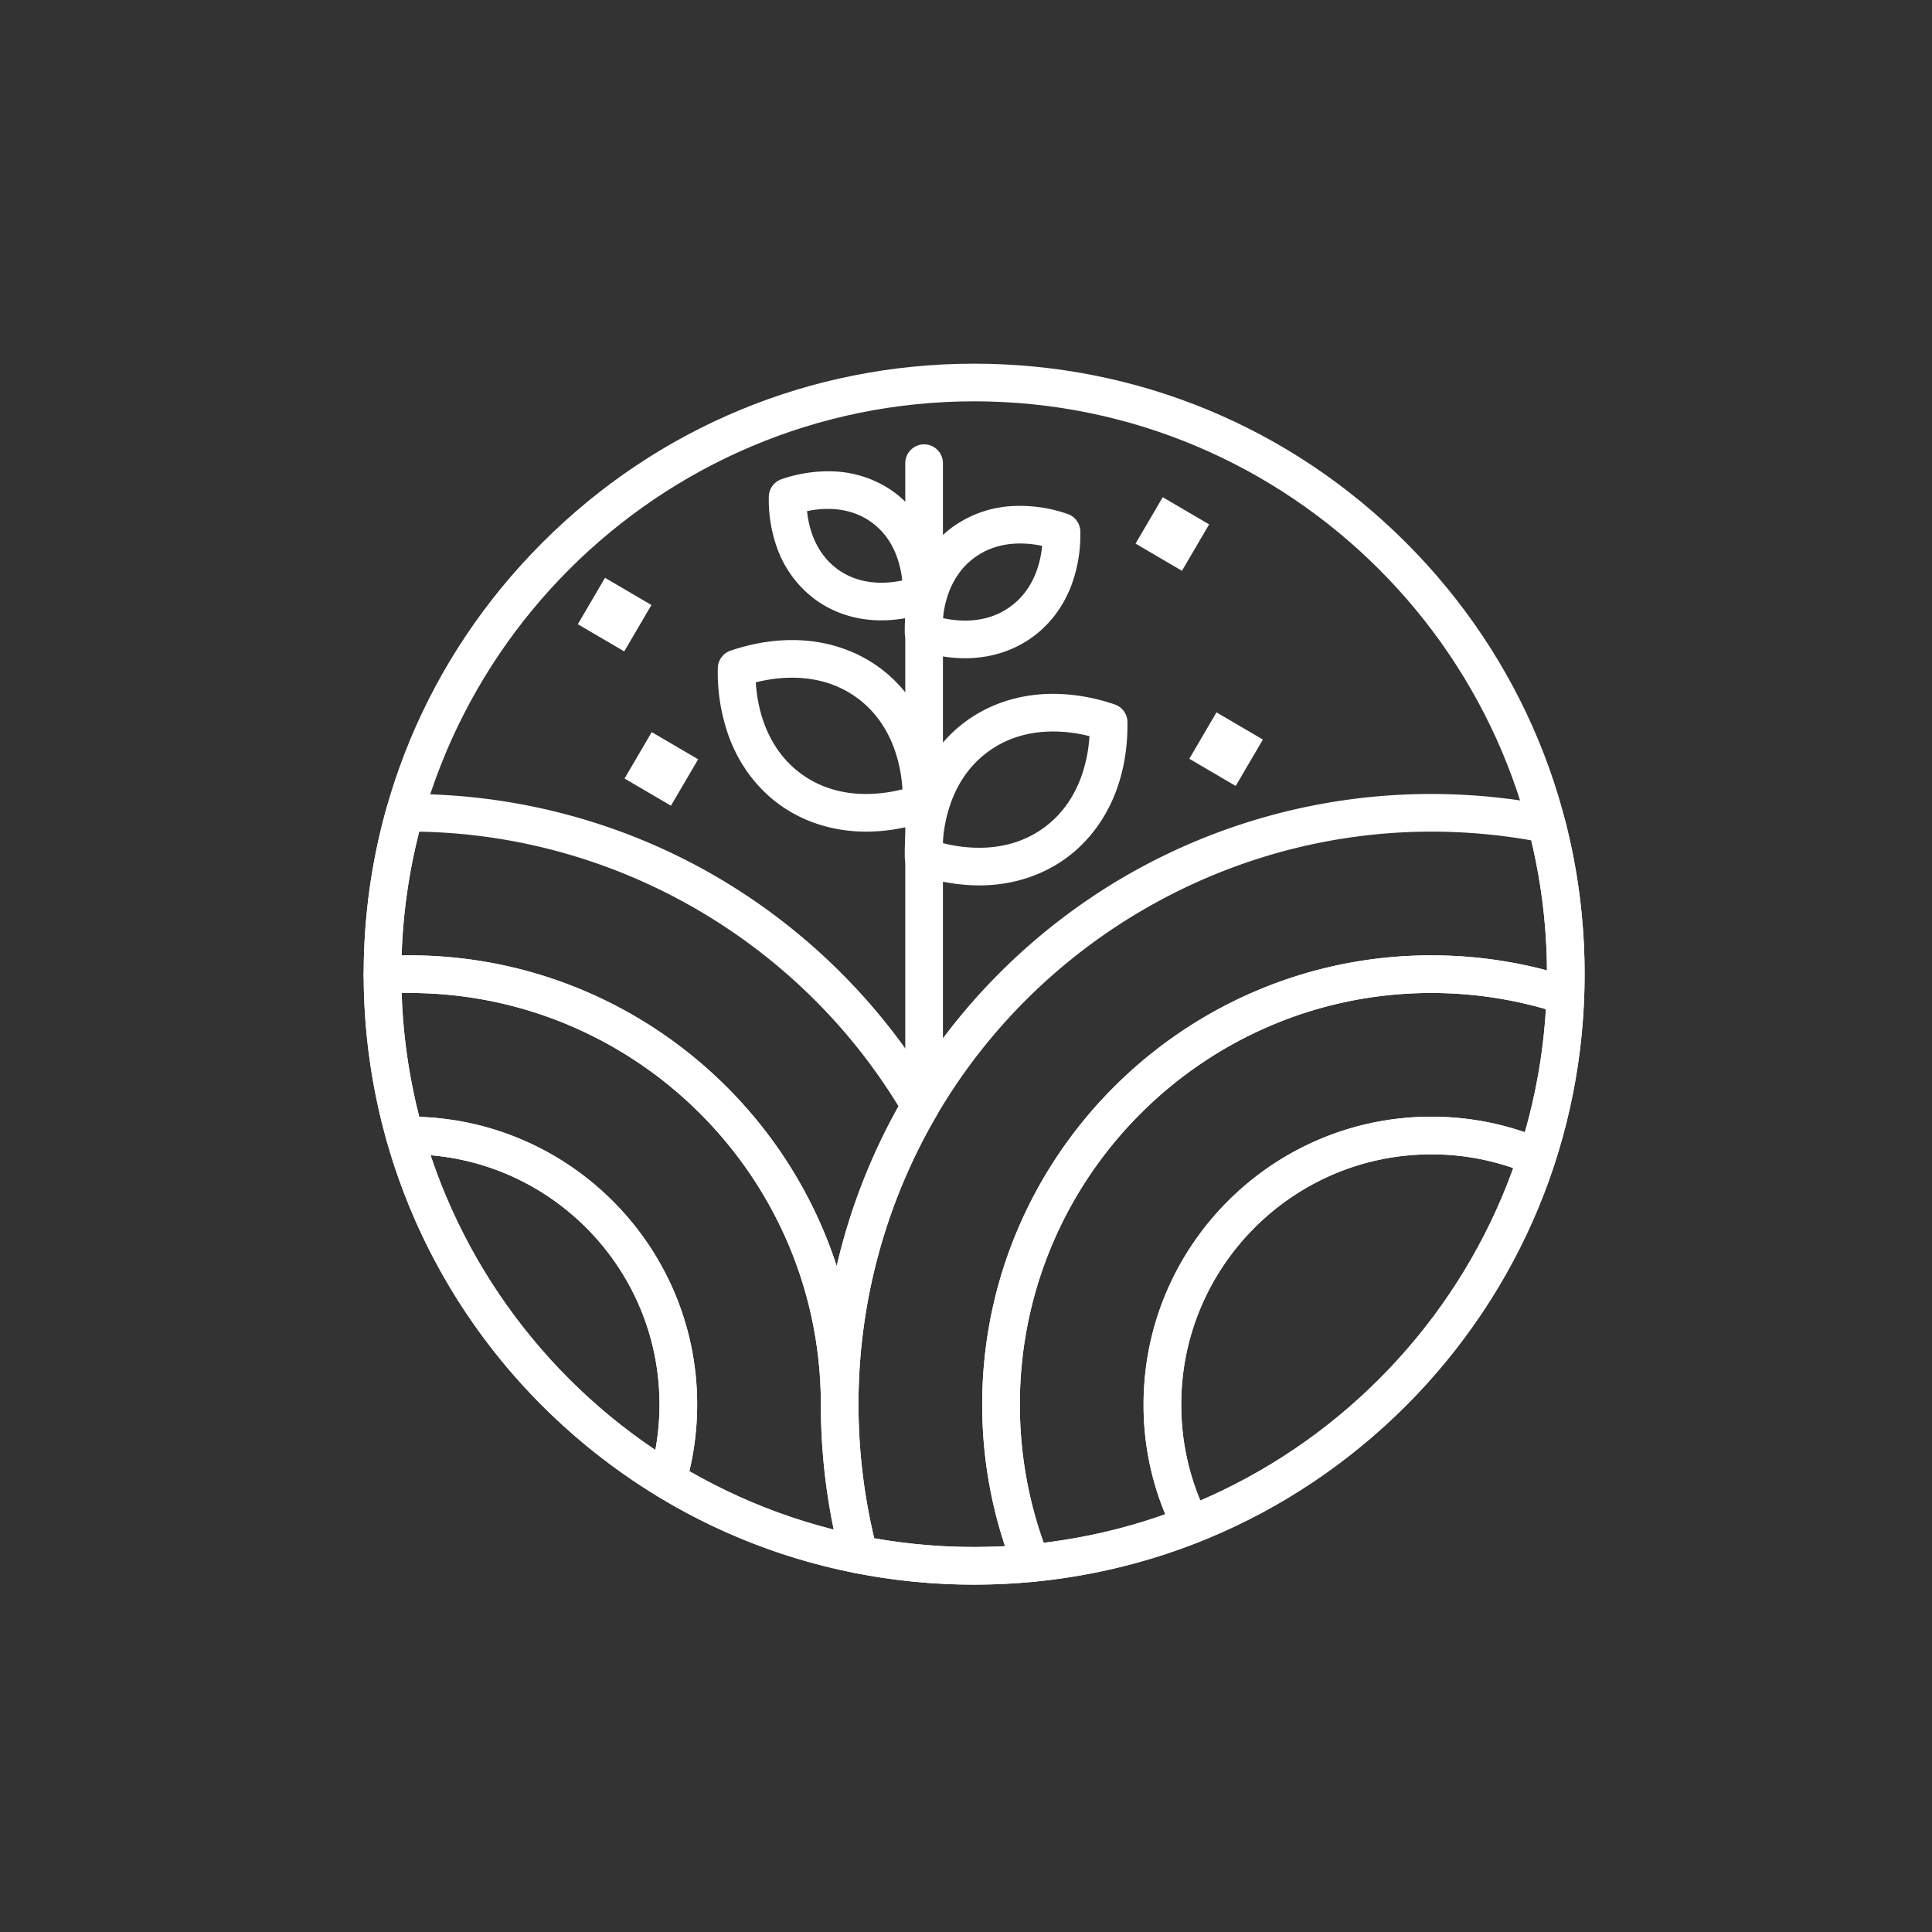 <svg width="80" height="80" viewBox="0 0 80 80" fill="none" xmlns="http://www.w3.org/2000/svg"><rect x="0" y="0" width="80" height="80" fill="#333333" stroke="none"/><circle cx="40" cy="40" r="39"/><path d="M42.7 65.503a.78.78 0 0 1-.724-.492 18.503 18.503 0 0 1-1.305-6.855c0-10.255 8.342-18.597 18.597-18.597 1.977 0 3.926.31 5.793.92a.78.78 0 0 1 .536.77 25.243 25.243 0 0 1-1.215 6.903.78.78 0 0 1-1.047.476 10.298 10.298 0 0 0-4.067-.829c-5.71 0-10.356 4.646-10.356 10.357 0 1.63.368 3.19 1.094 4.637a.779.779 0 0 1-.412 1.075 25.14 25.14 0 0 1-6.82 1.631.85.85 0 0 1-.074.004Zm16.568-24.386c-9.394 0-17.038 7.644-17.038 17.038 0 1.97.332 3.894.987 5.728 1.72-.208 3.409-.603 5.035-1.178a11.8 11.8 0 0 1-.9-4.55c0-6.57 5.346-11.915 11.916-11.915 1.331 0 2.63.216 3.872.643.475-1.656.767-3.364.871-5.096a17.045 17.045 0 0 0-4.743-.67Z" fill="#fff"/><path d="M49.31 63.922a.78.78 0 0 1-.697-.43 11.79 11.79 0 0 1-1.26-5.336c0-6.57 5.346-11.916 11.916-11.916 1.623 0 3.197.321 4.68.955a.78.78 0 0 1 .434.957 25.433 25.433 0 0 1-5.648 9.521 25.467 25.467 0 0 1-9.14 6.194.777.777 0 0 1-.285.055Zm9.959-16.123c-5.71 0-10.356 4.646-10.356 10.356 0 1.386.266 2.723.792 3.981a23.637 23.637 0 0 0 12.957-13.768 10.301 10.301 0 0 0-3.393-.569ZM34.77 58.935a.78.78 0 0 1-.78-.78c0-9.394-7.644-17.038-17.038-17.038-.344 0-.693.012-1.066.035a.78.78 0 0 1-.827-.777v-.037c0-2.34.32-4.659.95-6.891a.78.78 0 0 1 .746-.568l.075-.001.122-.001c4.494 0 8.907 1.195 12.763 3.454a25.433 25.433 0 0 1 9.068 9.075.78.78 0 0 1 0 .788 23.7 23.7 0 0 0-3.235 11.961.78.78 0 0 1-.779.78ZM16.951 39.558c8.256 0 15.273 5.409 17.694 12.868a25.189 25.189 0 0 1 2.56-6.618c-4.223-6.91-11.76-11.23-19.85-11.37a23.778 23.778 0 0 0-.726 5.123c.108-.003.215-.004.321-.004v.001Z" fill="#fff"/><path d="M40.337 65.617c-1.65 0-3.307-.162-4.922-.481a.78.78 0 0 1-.603-.568 25.367 25.367 0 0 1-.822-6.412c0-4.487 1.192-8.895 3.447-12.749a25.426 25.426 0 0 1 9.068-9.075 25.26 25.26 0 0 1 12.763-3.455c1.65 0 3.307.162 4.923.48a.78.78 0 0 1 .603.569 25.371 25.371 0 0 1 .804 7.323.779.779 0 0 1-1.022.713 17.02 17.02 0 0 0-5.308-.844c-9.395 0-17.038 7.643-17.038 17.038 0 2.169.402 4.282 1.195 6.28a.78.78 0 0 1-.65 1.064c-.737.07-1.491.109-2.24.115l-.073.001-.125.001Zm-4.137-1.92a23.91 23.91 0 0 0 4.137.36h.098l.087-.002c.365-.003.73-.014 1.094-.033a18.54 18.54 0 0 1-.945-5.867c0-10.254 8.343-18.597 18.598-18.597 1.624 0 3.23.21 4.788.624a23.8 23.8 0 0 0-.652-5.385 23.932 23.932 0 0 0-4.136-.361c-8.392 0-16.242 4.505-20.486 11.758a23.701 23.701 0 0 0-3.235 11.962c0 1.871.22 3.733.652 5.54Z" fill="#fff"/><path d="M35.566 65.151c-.05 0-.1-.005-.151-.015a25.148 25.148 0 0 1-8.181-3.176.78.78 0 0 1-.343-.885 10.37 10.37 0 0 0 .417-2.919c0-5.71-4.646-10.356-10.356-10.356-.05 0-.1 0-.15.002h-.027a.78.78 0 0 1-.764-.567 25.322 25.322 0 0 1-.952-6.86.78.78 0 0 1 .732-.779c.405-.025.785-.037 1.16-.037 10.255 0 18.598 8.342 18.598 18.597 0 2.037.26 4.062.771 6.018a.779.779 0 0 1-.754.977Zm-7.022-4.228a23.582 23.582 0 0 0 5.98 2.416 25.384 25.384 0 0 1-.534-5.183c0-9.395-7.644-17.038-17.038-17.038-.106 0-.213 0-.321.003.056 1.737.3 3.456.729 5.126 6.382.215 11.508 5.475 11.508 11.909 0 .935-.109 1.863-.324 2.767Z" fill="#fff"/><path d="M27.64 62.073a.78.78 0 0 1-.405-.113c-5.495-3.337-9.48-8.567-11.223-14.725a.78.78 0 0 1 .735-.992h.014c.064-.001.127-.003.191-.003 6.57 0 11.916 5.346 11.916 11.916 0 1.14-.162 2.27-.48 3.357a.78.78 0 0 1-.749.56Zm-9.813-14.237a23.649 23.649 0 0 0 9.309 12.211 10.37 10.37 0 0 0 .173-1.891c0-5.417-4.179-9.875-9.482-10.32Z" fill="#fff"/><path d="M40.338 65.617c-6.752 0-13.1-2.63-17.875-7.404-4.774-4.775-7.404-11.123-7.404-17.876 0-6.752 2.63-13.1 7.404-17.874 4.775-4.775 11.123-7.404 17.875-7.404 6.752 0 13.1 2.63 17.875 7.404 4.774 4.774 7.404 11.123 7.404 17.874 0 6.752-2.63 13.1-7.404 17.876-4.774 4.774-11.123 7.404-17.875 7.404Zm0-48.999c-13.08 0-23.72 10.64-23.72 23.72 0 13.079 10.64 23.72 23.72 23.72 13.079 0 23.72-10.641 23.72-23.72 0-13.08-10.641-23.72-23.72-23.72Z" fill="#fff"/><path d="M38.265 45.572a.78.78 0 0 1-.78-.78V19.18a.78.78 0 1 1 1.56 0v25.613a.78.78 0 0 1-.78.78Z" fill="#fff"/><path d="M39.957 27.256c-.642 0-1.301-.113-1.963-.336a.78.78 0 0 1-.53-.727c-.01-.767.105-1.49.342-2.15a4.684 4.684 0 0 1 1.635-2.218 4.676 4.676 0 0 1 2.551-.874 6.031 6.031 0 0 1 2.212.33.78.78 0 0 1 .53.728 6.045 6.045 0 0 1-.351 2.177c-.33.9-.892 1.657-1.625 2.191-.75.546-1.664.85-2.647.877-.05.002-.103.002-.154.002Zm-.91-1.66c.348.076.69.109 1.02.1.676-.02 1.273-.214 1.773-.579.49-.357.853-.85 1.08-1.469.118-.324.197-.673.233-1.043a4.208 4.208 0 0 0-1.088-.096c-.648.03-1.222.224-1.706.576-.495.36-.86.861-1.086 1.488-.115.318-.19.66-.226 1.023Z" fill="#fff"/><path d="M36.498 25.688c-.05 0-.1 0-.151-.002-.958-.027-1.851-.323-2.583-.856a4.565 4.565 0 0 1-1.586-2.139 5.888 5.888 0 0 1-.343-2.122.78.78 0 0 1 .53-.727 5.886 5.886 0 0 1 2.157-.322 4.565 4.565 0 0 1 2.49.852 4.576 4.576 0 0 1 1.596 2.166c.232.643.344 1.348.333 2.095a.78.78 0 0 1-.53.727 5.971 5.971 0 0 1-1.913.328Zm-3.08-4.522c.037.35.111.68.224.988.219.596.57 1.072 1.04 1.416.483.351 1.058.539 1.71.558.313.008.637-.022.966-.092a4.076 4.076 0 0 0-.216-.969c-.218-.605-.57-1.088-1.048-1.435-.466-.34-1.02-.526-1.644-.556a4.047 4.047 0 0 0-1.031.09ZM40.543 36.663a7.953 7.953 0 0 1-2.547-.437.78.78 0 0 1-.53-.727 7.858 7.858 0 0 1 .442-2.788c.423-1.174 1.149-2.16 2.1-2.852.929-.677 2.062-1.065 3.277-1.121.93-.043 1.897.101 2.87.43a.778.778 0 0 1 .53.727c.014 1.01-.139 1.96-.456 2.823-.425 1.158-1.146 2.131-2.086 2.817-.961.7-2.137 1.089-3.4 1.125a6.014 6.014 0 0 1-.2.003Zm-1.505-1.753a6.056 6.056 0 0 0 1.66.192c.961-.028 1.811-.306 2.526-.827.7-.51 1.218-1.214 1.541-2.093a6.035 6.035 0 0 0 .347-1.698 5.993 5.993 0 0 0-1.756-.189c-.922.043-1.74.32-2.431.824-.708.515-1.23 1.229-1.551 2.12a6.086 6.086 0 0 0-.336 1.67Z" fill="#fff"/><path d="M35.865 34.436c-.067 0-.134-.001-.2-.003-1.264-.036-2.439-.425-3.4-1.125-.94-.685-1.662-1.659-2.087-2.816a7.846 7.846 0 0 1-.455-2.823.78.78 0 0 1 .53-.728c.972-.328 1.937-.473 2.87-.43 1.215.057 2.348.445 3.277 1.121.95.693 1.677 1.679 2.1 2.852.308.854.457 1.792.443 2.788a.779.779 0 0 1-.53.727c-.86.29-1.716.437-2.548.437Zm-4.57-6.18c.04.606.155 1.175.347 1.698.323.88.841 1.584 1.541 2.094.716.521 1.566.8 2.526.827a6.089 6.089 0 0 0 1.66-.192 6.071 6.071 0 0 0-.336-1.67c-.322-.892-.844-1.605-1.551-2.121-.691-.504-1.51-.781-2.432-.824a6 6 0 0 0-1.754.188ZM47.02 22.51l1.126-1.922 1.922 1.126-1.126 1.922-1.922-1.126ZM49.247 31.419l1.125-1.922 1.922 1.126-1.126 1.922-1.921-1.126ZM23.926 25.848l1.126-1.922 1.922 1.126-1.126 1.921-1.922-1.125ZM25.861 32.236l1.126-1.921 1.922 1.125-1.126 1.922-1.922-1.126Z" fill="#fff"/></svg>